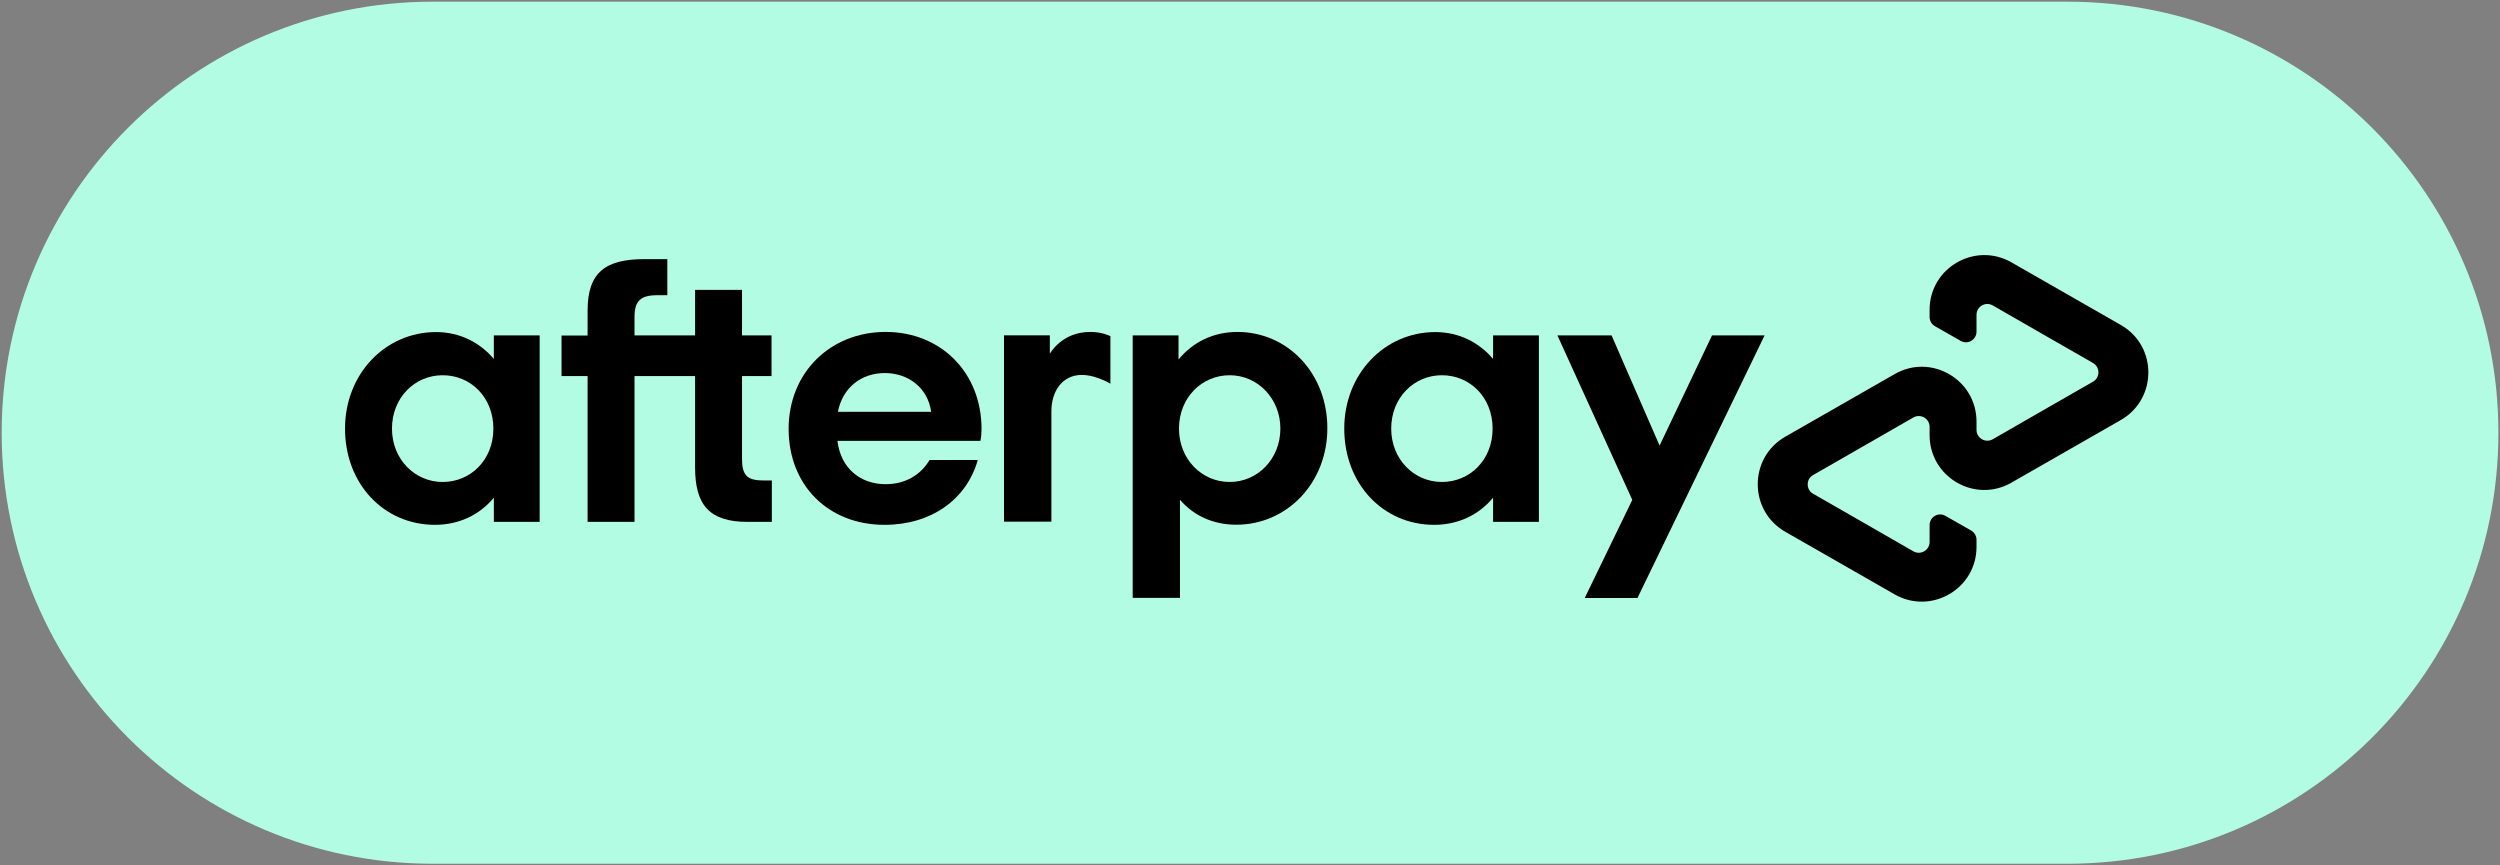 <svg xmlns="http://www.w3.org/2000/svg" preserveAspectRatio="xMidYMid meet" width="104" height="36" viewBox="0 0 104 36">
                    <rect x="0" y="0" width="104" height="36" fill="#808080" stroke="none"/>
                    <path class="afterpay-logo-badge-background" fill="#b2fce4" d="m86.002,35.932l-68.001,0c-9.904,0 -17.931,-8.027 -17.931,-17.931l0,0c0,-9.904 8.027,-17.931 17.931,-17.931l68.001,0c9.904,0 17.931,8.027 17.931,17.931l0,0c0.007,9.897 -8.027,17.931 -17.931,17.931z"></path>
                    <g class="afterpay-logo-badge-lockup">
                      <path d="m88.231,13.521l-2.259,-1.293l-2.292,-1.312c-1.515,-0.868 -3.409,0.222 -3.409,1.972l0,0.294c0,0.163 0.085,0.313 0.229,0.392l1.064,0.607c0.294,0.17 0.659,-0.046 0.659,-0.385l0,-0.699c0,-0.346 0.372,-0.562 0.673,-0.392l2.09,1.201l2.083,1.195c0.3,0.17 0.3,0.607 0,0.777l-2.083,1.195l-2.09,1.201c-0.3,0.17 -0.673,-0.046 -0.673,-0.392l0,-0.346c0,-1.75 -1.894,-2.847 -3.409,-1.972l-2.292,1.312l-2.259,1.293c-1.521,0.875 -1.521,3.075 0,3.95l2.259,1.293l2.292,1.312c1.515,0.868 3.409,-0.222 3.409,-1.972l0,-0.294c0,-0.163 -0.085,-0.313 -0.229,-0.392l-1.064,-0.607c-0.294,-0.17 -0.659,0.046 -0.659,0.385l0,0.699c0,0.346 -0.372,0.562 -0.673,0.392l-2.09,-1.201l-2.083,-1.195c-0.3,-0.17 -0.3,-0.607 0,-0.777l2.083,-1.195l2.09,-1.201c0.3,-0.17 0.673,0.046 0.673,0.392l0,0.346c0,1.75 1.894,2.847 3.409,1.972l2.292,-1.312l2.259,-1.293c1.521,-0.882 1.521,-3.075 0,-3.95z"></path>
                      <path d="m73.408,13.952l-5.289,10.924l-2.194,0l1.978,-4.081l-3.115,-6.843l2.253,0l1.998,4.584l2.181,-4.584l2.187,0z"></path>
                      <path d="m20.524,17.83c0,-1.306 -0.947,-2.22 -2.109,-2.22s-2.109,0.934 -2.109,2.22c0,1.273 0.947,2.22 2.109,2.22s2.109,-0.914 2.109,-2.22m0.02,3.879l0,-1.006c-0.575,0.699 -1.43,1.13 -2.449,1.13c-2.129,0 -3.742,-1.704 -3.742,-4.003c0,-2.279 1.678,-4.016 3.787,-4.016c0.993,0 1.828,0.437 2.403,1.117l0,-0.979l1.907,0l0,7.757l-1.907,0z"></path>
                      <path d="m31.723,19.985c-0.666,0 -0.855,-0.248 -0.855,-0.901l0,-3.441l1.228,0l0,-1.691l-1.228,0l0,-1.894l-1.952,0l0,1.894l-2.52,0l0,-0.77c0,-0.653 0.248,-0.901 0.934,-0.901l0.431,0l0,-1.502l-0.94,0c-1.613,0 -2.377,0.529 -2.377,2.142l0,1.038l-1.084,0l0,1.685l1.084,0l0,6.066l1.952,0l0,-6.066l2.52,0l0,3.8c0,1.58 0.607,2.266 2.187,2.266l1.006,0l0,-1.724l-0.385,0z"></path>
                      <path d="m38.736,17.132c-0.137,-1.006 -0.96,-1.613 -1.926,-1.613c-0.96,0 -1.756,0.588 -1.952,1.613l3.879,0zm-3.898,1.208c0.137,1.149 0.96,1.802 2.005,1.802c0.823,0 1.456,-0.385 1.828,-1.006l2.005,0c-0.464,1.645 -1.939,2.697 -3.879,2.697c-2.344,0 -3.99,-1.645 -3.99,-3.99c0,-2.344 1.737,-4.035 4.035,-4.035c2.312,0 3.99,1.704 3.99,4.035c0,0.17 -0.013,0.34 -0.046,0.496l-5.949,0z"></path>
                      <path d="m53.264,17.83c0,-1.254 -0.947,-2.22 -2.109,-2.22c-1.162,0 -2.109,0.934 -2.109,2.22c0,1.273 0.947,2.22 2.109,2.22c1.162,0 2.109,-0.96 2.109,-2.22m-6.144,7.046l0,-10.924l1.907,0l0,1.006c0.575,-0.712 1.43,-1.149 2.449,-1.149c2.096,0 3.742,1.724 3.742,4.003s-1.678,4.016 -3.787,4.016c-0.979,0 -1.783,-0.385 -2.344,-1.038l0,4.081l-1.965,0l0,0.007z"></path>
                      <path d="m62.092,17.83c0,-1.306 -0.947,-2.22 -2.109,-2.22c-1.162,0 -2.109,0.934 -2.109,2.22c0,1.273 0.947,2.22 2.109,2.22c1.162,0 2.109,-0.914 2.109,-2.22m0.02,3.879l0,-1.006c-0.575,0.699 -1.43,1.13 -2.449,1.13c-2.129,0 -3.742,-1.704 -3.742,-4.003c0,-2.279 1.678,-4.016 3.787,-4.016c0.993,0 1.828,0.437 2.403,1.117l0,-0.979l1.907,0l0,7.757l-1.907,0z"></path>
                      <path d="m43.679,14.709s0.483,-0.901 1.678,-0.901c0.509,0 0.836,0.176 0.836,0.176l0,1.979s-0.718,-0.444 -1.378,-0.353c-0.659,0.091 -1.077,0.692 -1.077,1.502l0,4.59l-1.972,0l0,-7.751l1.907,0l0,0.757l0.007,0z"></path>
                    </g>
                  </svg>